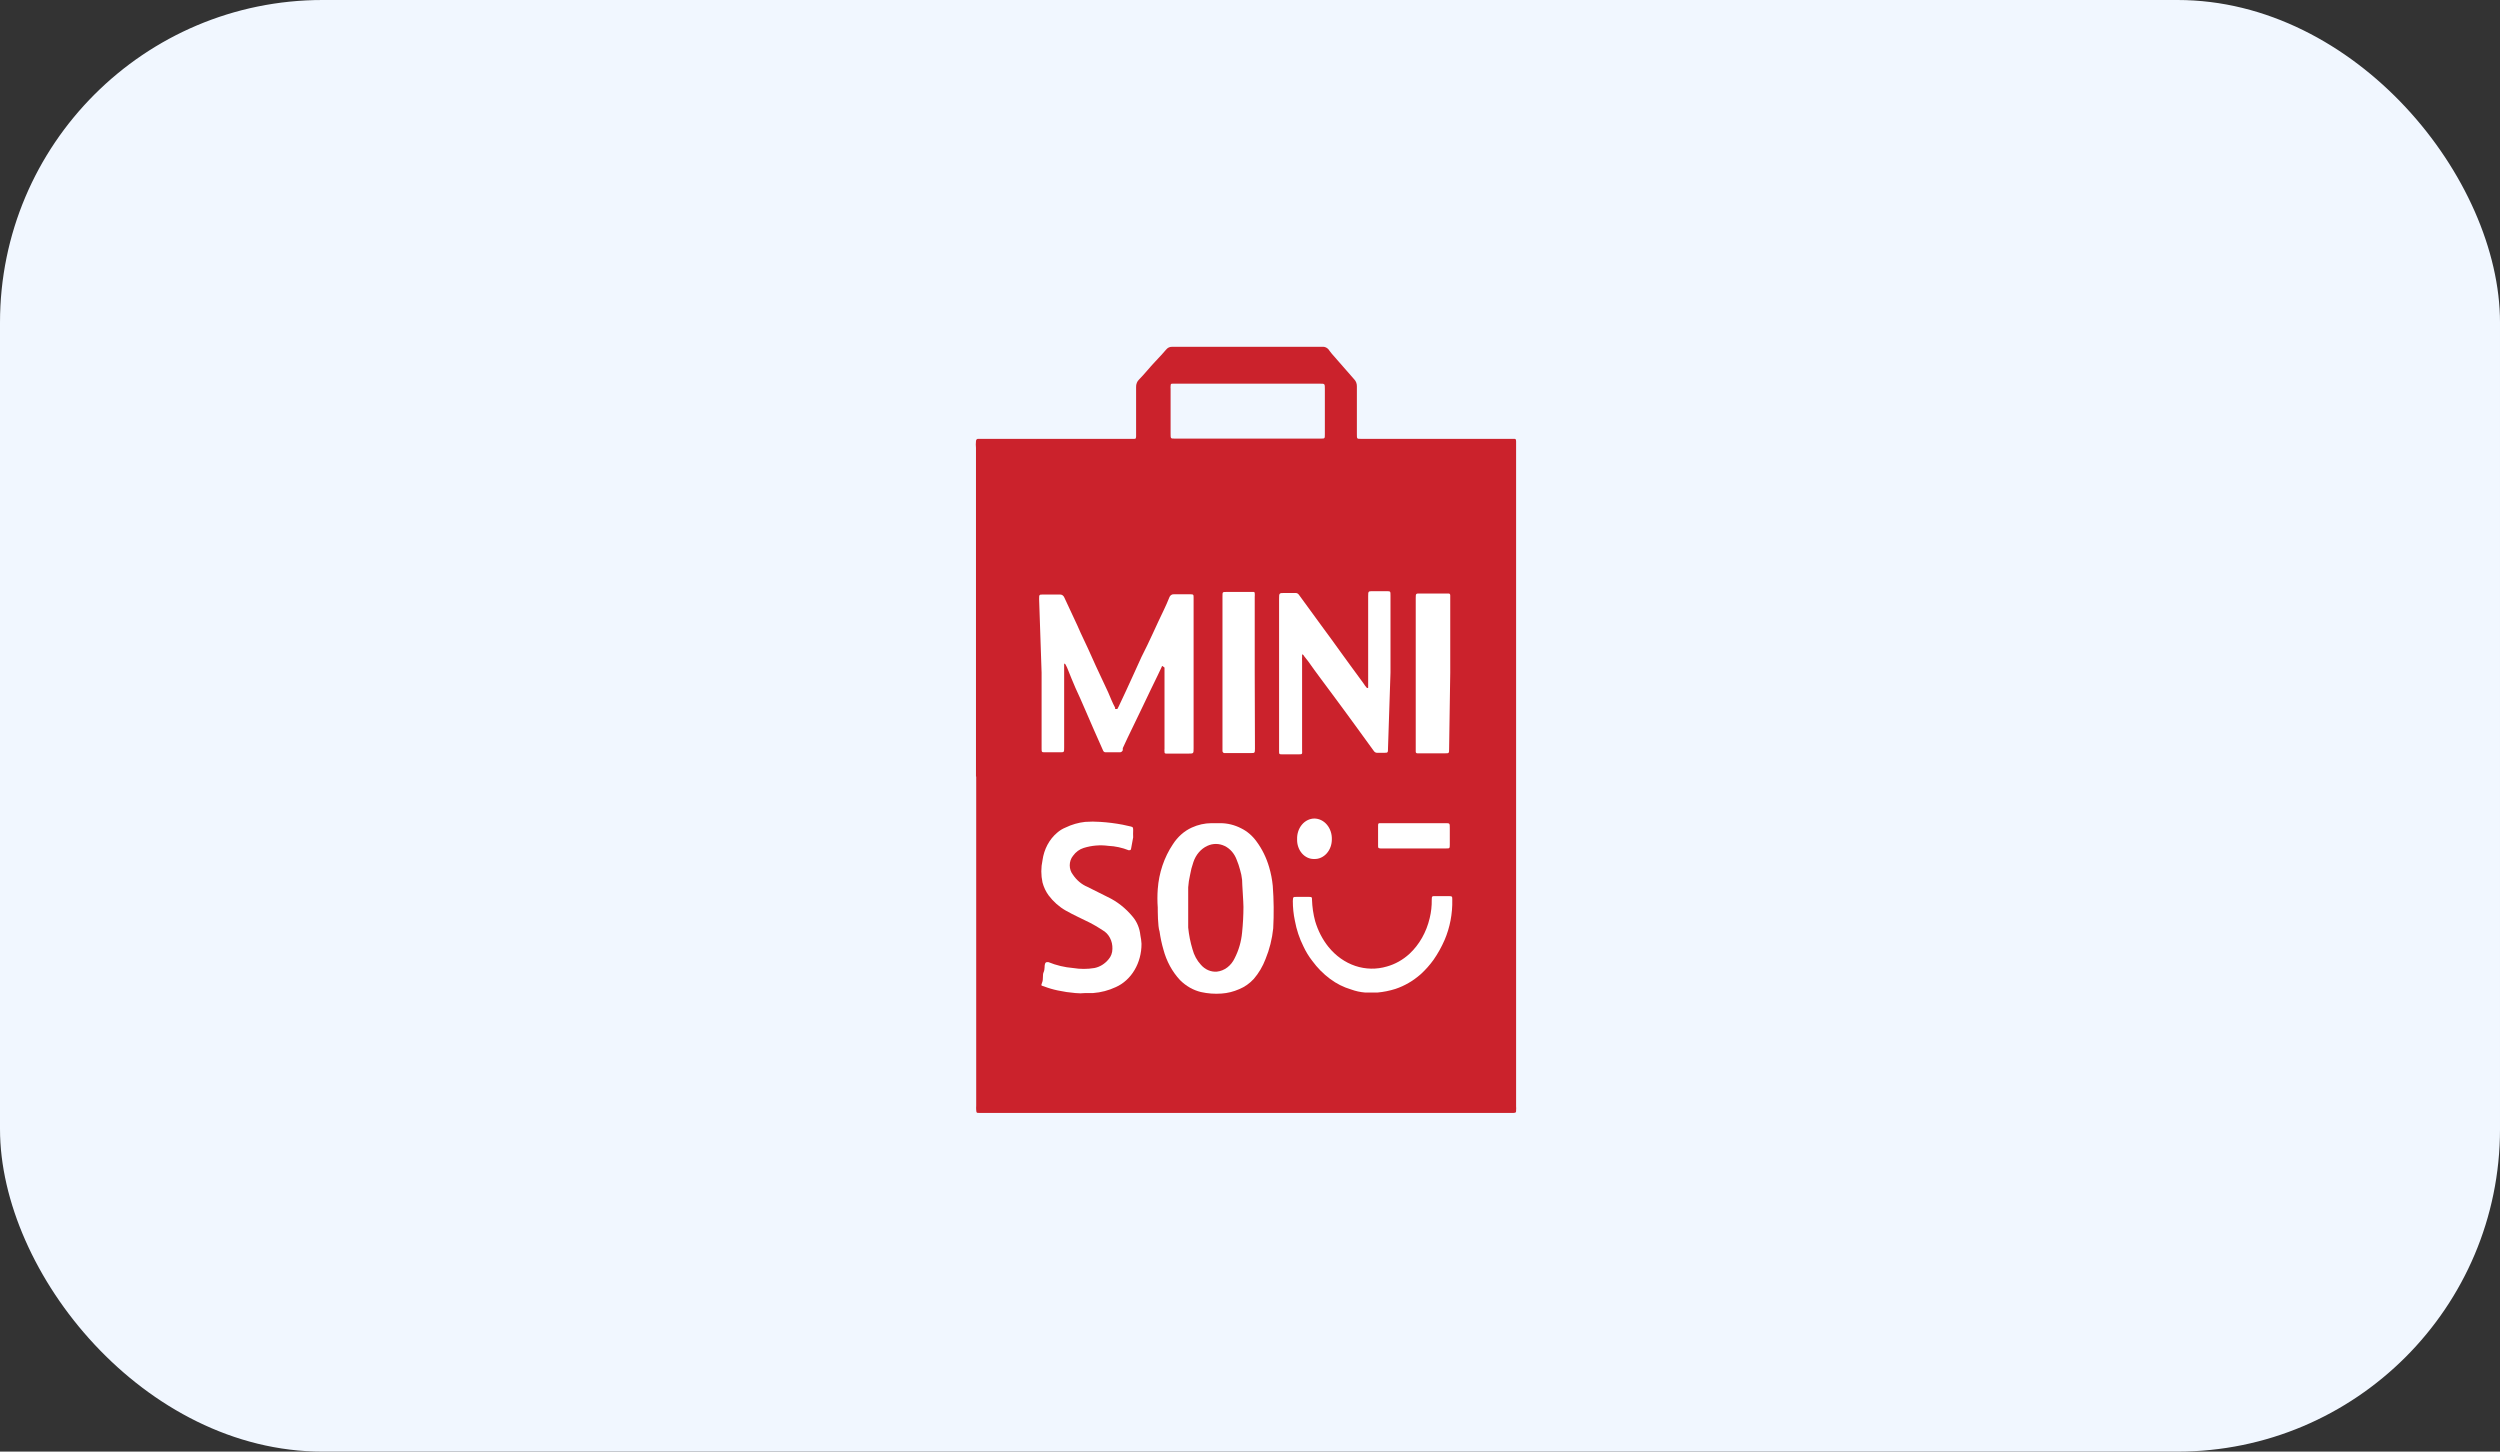 <svg width="310" height="180" viewBox="0 0 310 180" fill="none" xmlns="http://www.w3.org/2000/svg">
<rect x="0" y="0" width="310" height="180" fill="#333333" stroke="none"/>
<g clip-path="url(#clip0_2249_1470)">
<rect width="310" height="180" rx="20" fill="#F1F7FF"/>
<path d="M121.021 96.288V55.535C120.993 55.259 120.993 54.98 121.021 54.704C121.02 54.633 121.043 54.565 121.084 54.511C121.126 54.458 121.183 54.425 121.244 54.417H140.624C140.82 54.417 140.848 54.417 140.876 54.129V53.809C140.876 51.859 140.876 49.942 140.876 47.992C140.87 47.816 140.9 47.641 140.963 47.48C141.026 47.319 141.12 47.177 141.239 47.065C141.938 46.362 142.553 45.563 143.225 44.86C143.896 44.157 144.147 43.868 144.595 43.357C144.686 43.241 144.798 43.149 144.924 43.088C145.05 43.028 145.186 42.999 145.322 43.006H163.946C164.126 42.985 164.308 43.022 164.471 43.112C164.634 43.202 164.772 43.343 164.869 43.517L165.149 43.869L167.945 47.065C168.044 47.172 168.123 47.3 168.176 47.443C168.228 47.587 168.255 47.741 168.253 47.896C168.253 49.878 168.253 51.859 168.253 53.841C168.253 54.416 168.253 54.417 168.728 54.417H187.716C187.912 54.417 187.996 54.416 187.996 54.736V137.201C188.01 137.35 188.01 137.499 187.996 137.648C187.996 137.936 187.996 137.968 187.716 138H187.325H122.139H121.356C121.105 138 121.077 138 121.049 137.648C121.035 137.467 121.035 137.286 121.049 137.105V96.288H121.021ZM154.718 54.385H163.806C164.282 54.385 164.282 54.385 164.282 53.841V48.248C164.282 47.576 164.282 47.577 163.695 47.577H145.434C145.21 47.577 145.154 47.576 145.154 47.896C145.14 47.991 145.14 48.088 145.154 48.184V53.777C145.154 54.384 145.154 54.385 145.658 54.385H154.718Z" fill="#CB222C"/>
<path d="M129.158 83.407V92.772C129.158 93.283 129.158 93.284 129.606 93.284H131.451C131.955 93.284 131.955 93.283 131.955 92.708V82.544C131.955 82.544 131.955 82.321 131.955 82.289C131.997 82.291 132.038 82.307 132.073 82.335C132.108 82.364 132.134 82.403 132.15 82.448C132.26 82.64 132.354 82.844 132.43 83.056C132.738 83.791 133.017 84.558 133.353 85.293C134.164 87.019 134.891 88.809 135.674 90.567L136.765 93.028C136.789 93.106 136.834 93.174 136.895 93.22C136.956 93.266 137.028 93.288 137.1 93.284H138.834C138.914 93.292 138.995 93.272 139.065 93.227C139.135 93.181 139.191 93.111 139.225 93.028C139.225 93.028 139.225 92.868 139.225 92.772C140.008 91.046 140.875 89.352 141.686 87.626C142.497 85.9 142.917 85.069 143.532 83.791L144.063 82.672C144.063 82.672 144.063 82.48 144.259 82.672C144.455 82.864 144.399 82.672 144.399 82.928V92.836C144.385 92.953 144.385 93.071 144.399 93.188C144.399 93.347 144.399 93.444 144.595 93.444H147.391C148.006 93.444 148.006 93.443 148.006 92.772V74.106C148.006 73.754 148.006 73.69 147.615 73.69H145.545C145.425 73.681 145.306 73.717 145.206 73.792C145.105 73.867 145.028 73.977 144.986 74.106C144.79 74.617 144.567 75.097 144.343 75.576C143.392 77.526 142.553 79.508 141.546 81.457L140.456 83.855C139.897 85.101 139.309 86.348 138.722 87.594L138.554 87.913C138.554 87.913 138.358 87.913 138.275 87.913V87.754C137.939 87.147 137.687 86.475 137.408 85.836C136.737 84.366 136.01 82.896 135.366 81.426C134.723 79.955 134.136 78.836 133.577 77.525L131.983 74.106C131.938 73.989 131.863 73.889 131.769 73.82C131.674 73.752 131.563 73.718 131.451 73.722H129.354C128.851 73.722 128.851 73.722 128.851 74.298L129.158 83.407Z" fill="white"/>
<path d="M172.421 83.407V73.818C172.421 73.339 172.421 73.307 171.973 73.307H170.212C169.68 73.307 169.652 73.307 169.652 73.914V85.101C169.652 85.101 169.652 85.261 169.652 85.293C169.627 85.31 169.598 85.319 169.568 85.319C169.539 85.319 169.51 85.31 169.485 85.293C169.321 85.106 169.171 84.903 169.037 84.686L167.443 82.512L166.353 81.01C165.542 79.859 164.703 78.74 163.864 77.59L161.067 73.754C161.018 73.681 160.954 73.623 160.881 73.584C160.808 73.545 160.728 73.526 160.648 73.53H159.278C158.606 73.53 158.606 73.531 158.606 74.298V93.124C158.606 93.508 158.606 93.539 158.998 93.539C159.389 93.539 160.284 93.539 160.927 93.539C161.571 93.539 161.459 93.539 161.459 92.932V81.905C161.445 81.778 161.445 81.648 161.459 81.521C161.459 81.521 161.459 81.234 161.459 81.17C161.459 81.106 161.627 81.17 161.71 81.362L162.214 82.001C163.193 83.407 164.255 84.782 165.262 86.156C166.269 87.531 167.164 88.713 168.058 89.96C168.953 91.206 169.596 92.069 170.379 93.156C170.428 93.219 170.489 93.268 170.557 93.301C170.624 93.334 170.697 93.351 170.771 93.348H171.582C172.113 93.348 172.113 93.347 172.113 92.772L172.421 83.407Z" fill="white"/>
<path d="M157.823 109.841C157.747 109.057 157.597 108.286 157.376 107.539C157.038 106.369 156.507 105.283 155.81 104.343C155.299 103.634 154.647 103.075 153.908 102.713C153.091 102.29 152.204 102.073 151.307 102.074H150.217C149.383 102.078 148.558 102.262 147.784 102.617C146.846 103.043 146.031 103.763 145.435 104.694C144.356 106.304 143.705 108.235 143.561 110.256C143.505 111.012 143.505 111.771 143.561 112.526C143.561 112.909 143.561 114.891 143.785 115.498C143.89 116.257 144.049 117.005 144.26 117.735C144.645 119.189 145.359 120.501 146.33 121.539C147.064 122.271 147.95 122.777 148.903 123.01C149.749 123.201 150.614 123.265 151.475 123.201C152.222 123.15 152.958 122.967 153.656 122.658C154.335 122.383 154.954 121.948 155.474 121.38C156.087 120.668 156.58 119.834 156.928 118.918C157.422 117.717 157.743 116.432 157.879 115.114C157.973 113.357 157.955 111.595 157.823 109.841ZM154.02 115.626C153.916 116.755 153.601 117.845 153.097 118.822C152.878 119.286 152.561 119.68 152.175 119.97C151.79 120.26 151.348 120.437 150.888 120.484C150.522 120.513 150.155 120.45 149.813 120.301C149.47 120.152 149.16 119.92 148.903 119.621C148.418 119.095 148.062 118.434 147.868 117.703C147.605 116.833 147.427 115.933 147.336 115.019C147.336 114.508 147.336 113.996 147.336 113.453C147.336 112.334 147.336 111.183 147.336 110.032C147.37 109.525 147.445 109.022 147.56 108.53C147.653 107.973 147.794 107.427 147.98 106.9C148.131 106.446 148.363 106.032 148.662 105.685C148.96 105.339 149.318 105.066 149.713 104.886C150.396 104.568 151.161 104.571 151.842 104.895C152.523 105.218 153.064 105.835 153.349 106.612C153.517 107.014 153.658 107.432 153.768 107.859C153.892 108.263 153.976 108.681 154.02 109.105C154.02 109.617 154.188 111.854 154.188 112.462C154.185 113.519 154.129 114.576 154.02 115.626Z" fill="white"/>
<path d="M137.939 117.671C137.935 118.152 137.764 118.612 137.464 118.95C136.996 119.523 136.377 119.904 135.702 120.036C134.83 120.18 133.945 120.18 133.073 120.036C132.024 119.952 130.989 119.705 129.997 119.301C129.718 119.301 129.662 119.301 129.578 119.525C129.494 119.749 129.578 120.197 129.41 120.548C129.242 120.9 129.41 121.411 129.214 121.858C129.018 122.306 129.214 122.21 129.438 122.306C130.004 122.525 130.584 122.696 131.172 122.817C131.884 122.971 132.602 123.077 133.325 123.137C133.753 123.185 134.184 123.185 134.611 123.137H135.562C136.523 123.064 137.467 122.816 138.359 122.401C139.303 121.981 140.114 121.243 140.683 120.284C141.252 119.325 141.553 118.191 141.547 117.032C141.527 116.676 141.481 116.323 141.407 115.977C141.32 115.111 140.986 114.302 140.456 113.676C139.578 112.609 138.51 111.77 137.324 111.214L134.835 109.968C134.126 109.671 133.506 109.15 133.045 108.466C132.79 108.148 132.648 107.731 132.648 107.299C132.648 106.867 132.79 106.451 133.045 106.133C133.389 105.648 133.86 105.301 134.388 105.142C135.38 104.835 136.415 104.748 137.436 104.886C138.294 104.924 139.142 105.108 139.953 105.43C140.148 105.43 140.232 105.43 140.26 105.206L140.512 103.832C140.499 103.544 140.499 103.256 140.512 102.969C140.512 102.649 140.512 102.553 140.232 102.489L139.225 102.265C138.3 102.088 137.366 101.971 136.429 101.913C135.805 101.867 135.179 101.867 134.555 101.913C133.718 102.004 132.897 102.241 132.123 102.617C131.75 102.766 131.401 102.981 131.088 103.256C130.11 104.076 129.456 105.306 129.27 106.676C129.075 107.579 129.075 108.522 129.27 109.425C129.426 110.01 129.683 110.554 130.025 111.023C130.617 111.807 131.339 112.448 132.15 112.909C133.157 113.484 134.192 113.931 135.199 114.443C135.716 114.709 136.22 115.008 136.709 115.338C137.092 115.545 137.413 115.877 137.632 116.292C137.851 116.707 137.958 117.187 137.939 117.671Z" fill="white"/>
<path d="M161.569 111.215H160.758C160.339 111.215 160.339 111.215 160.311 111.727C160.31 112.545 160.395 113.361 160.563 114.156C160.767 115.279 161.126 116.358 161.625 117.352C161.924 117.998 162.29 118.598 162.716 119.142C163.35 120.01 164.094 120.765 164.925 121.38C165.723 121.977 166.602 122.42 167.526 122.69C168.088 122.897 168.67 123.026 169.26 123.073C169.763 123.073 170.294 123.073 170.826 123.073C171.573 123.004 172.313 122.855 173.035 122.626C174.169 122.247 175.231 121.629 176.167 120.804C176.752 120.273 177.286 119.674 177.761 119.014C178.292 118.251 178.751 117.426 179.131 116.553C179.795 115.003 180.121 113.292 180.082 111.567C180.082 111.183 180.082 111.119 179.69 111.119H177.901C177.593 111.119 177.537 111.119 177.537 111.567C177.55 112.333 177.465 113.098 177.285 113.836C176.878 115.584 175.997 117.138 174.769 118.279C173.948 119.028 172.993 119.563 171.972 119.846C170.686 120.226 169.333 120.201 168.057 119.774C166.782 119.346 165.632 118.531 164.729 117.416C163.99 116.494 163.428 115.405 163.079 114.22C162.847 113.359 162.716 112.467 162.688 111.567C162.688 111.279 162.688 111.215 162.352 111.215H161.569Z" fill="white"/>
<path d="M179.83 83.439V73.85C179.835 73.815 179.832 73.779 179.823 73.746C179.813 73.712 179.797 73.682 179.775 73.657C179.753 73.632 179.726 73.613 179.697 73.602C179.668 73.591 179.637 73.588 179.606 73.594H176.055C175.579 73.594 175.551 73.594 175.551 74.138V92.868C175.551 92.868 175.551 93.06 175.551 93.155C175.551 93.251 175.551 93.411 175.747 93.411H179.187C179.69 93.411 179.69 93.411 179.69 92.835L179.83 83.439Z" fill="white"/>
<path d="M155.586 83.406V73.977C155.6 73.85 155.6 73.721 155.586 73.594C155.591 73.567 155.591 73.54 155.584 73.514C155.577 73.488 155.565 73.464 155.549 73.444C155.532 73.425 155.511 73.411 155.488 73.404C155.465 73.396 155.441 73.396 155.418 73.402H152.062C151.587 73.402 151.587 73.402 151.587 73.945V93.123C151.587 93.123 151.587 93.347 151.811 93.379H155.138C155.586 93.379 155.614 93.379 155.614 92.803L155.586 83.406Z" fill="white"/>
<path d="M175.3 105.206H179.355C179.747 105.206 179.775 105.206 179.775 104.726V102.681C179.775 102.074 179.775 102.074 179.243 102.074H171.189C170.91 102.074 170.882 102.073 170.882 102.425V104.854C170.882 105.142 170.882 105.174 171.161 105.206H175.3Z" fill="white"/>
<path d="M162.967 106.516C163.254 106.525 163.538 106.468 163.804 106.347C164.071 106.227 164.313 106.047 164.517 105.817C164.72 105.587 164.881 105.312 164.99 105.009C165.098 104.706 165.152 104.382 165.149 104.055C165.156 103.725 165.106 103.396 165.001 103.089C164.897 102.781 164.74 102.5 164.54 102.262C164.339 102.024 164.1 101.834 163.835 101.703C163.569 101.572 163.284 101.502 162.995 101.498C162.705 101.497 162.418 101.565 162.151 101.694C161.885 101.824 161.643 102.013 161.442 102.252C161.241 102.491 161.084 102.774 160.981 103.084C160.878 103.394 160.831 103.724 160.842 104.055C160.83 104.379 160.877 104.702 160.98 105.004C161.082 105.307 161.238 105.583 161.437 105.814C161.636 106.044 161.875 106.226 162.138 106.347C162.402 106.468 162.684 106.525 162.967 106.516Z" fill="white"/>
</g>
<defs>
<clipPath id="clip0_2249_1470">
<rect width="310" height="180" rx="40" fill="white"/>
</clipPath>
</defs>
</svg>
